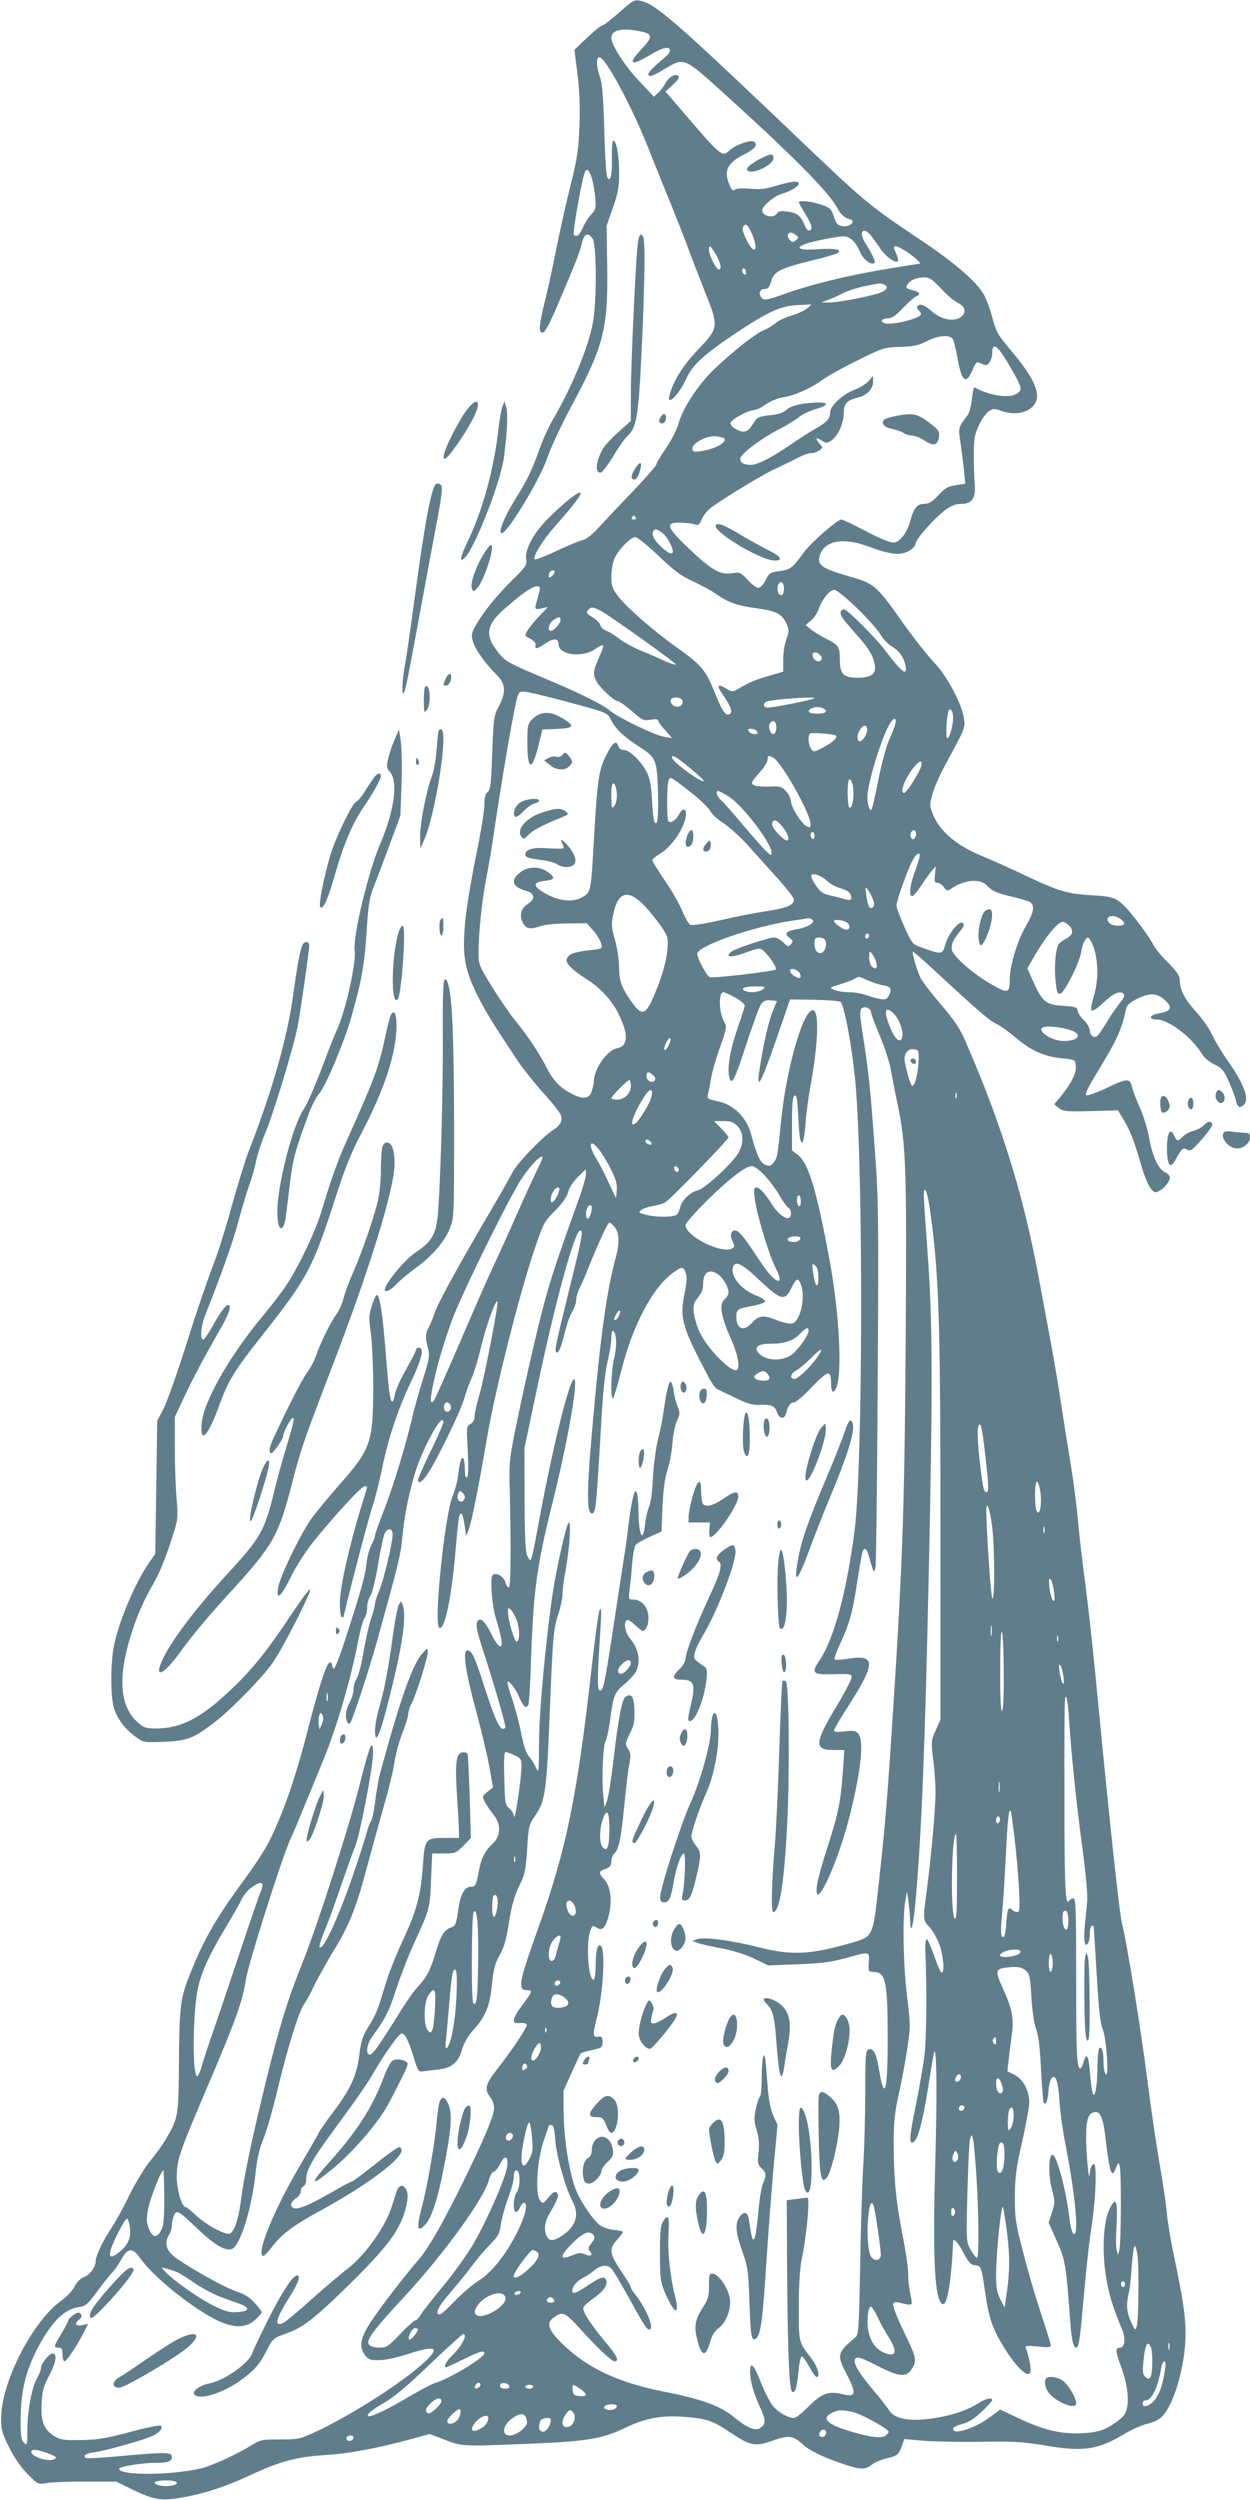 <?xml version="1.0" standalone="no"?>
<!DOCTYPE svg PUBLIC "-//W3C//DTD SVG 20010904//EN"
 "http://www.w3.org/TR/2001/REC-SVG-20010904/DTD/svg10.dtd">
<svg version="1.0" xmlns="http://www.w3.org/2000/svg"
 width="640pt" height="1280pt" viewBox="0 0 640 1280"
 preserveAspectRatio="xMidYMid meet">
<g transform="translate(0,1280) scale(0.1,-0.1)"
fill="#607d8b" stroke="none">
<path d="M3170 12736 c-41 -36 -79 -66 -86 -66 -6 0 -41 -28 -77 -62 l-66 -63
15 -120 c11 -80 14 -168 11 -265 -5 -126 -10 -166 -45 -305 -22 -88 -54 -232
-72 -320 -17 -88 -42 -203 -55 -255 -31 -127 -36 -163 -27 -178 15 -22 37 16
109 188 83 197 89 213 103 268 12 47 31 54 54 20 21 -29 22 -318 2 -428 -23
-127 -106 -328 -206 -500 -21 -36 -52 -104 -69 -152 -33 -96 -65 -163 -115
-241 -61 -96 -99 -187 -77 -187 30 0 202 286 236 393 15 45 69 161 121 258
165 307 187 393 183 709 l-3 215 32 91 c27 77 32 107 32 180 0 90 -14 164 -30
164 -5 0 -8 -39 -7 -87 2 -90 -8 -130 -24 -100 -5 8 -12 118 -15 244 -5 164
-11 239 -22 268 -18 50 -21 97 -5 102 28 10 176 -265 263 -492 24 -60 70 -175
103 -255 32 -80 74 -185 92 -235 18 -49 56 -147 84 -218 72 -180 72 -185 -35
-297 -81 -86 -128 -162 -147 -237 -14 -57 52 10 87 88 30 69 89 123 250 231
166 111 233 142 321 146 l70 3 -24 -21 c-13 -11 -49 -27 -80 -36 -31 -9 -67
-26 -81 -39 -14 -12 -40 -28 -59 -35 -42 -17 -156 -107 -254 -200 -80 -76
-163 -202 -183 -279 -7 -27 -35 -83 -63 -124 -28 -41 -51 -79 -51 -86 0 -6
-53 -66 -117 -134 -65 -67 -143 -150 -174 -184 -35 -39 -67 -64 -85 -68 -16
-3 -76 -28 -133 -55 -57 -27 -108 -47 -113 -44 -14 9 40 98 104 170 95 107
141 168 129 172 -13 4 -85 -53 -165 -133 -73 -72 -121 -161 -112 -209 5 -28
-1 -37 -70 -105 -81 -80 -145 -159 -187 -231 -23 -40 -25 -51 -16 -83 11 -41
62 -113 120 -170 48 -47 52 -90 13 -163 -25 -46 -27 -60 -34 -238 -5 -160 -9
-191 -23 -201 -12 -9 -17 -27 -17 -66 0 -30 -20 -152 -45 -271 -24 -120 -49
-271 -54 -335 -14 -160 -3 -231 55 -352 41 -86 72 -138 217 -356 26 -38 83
-110 128 -160 45 -49 85 -100 90 -113 11 -29 -1 -53 -38 -77 -57 -37 -186
-171 -210 -219 -14 -28 -60 -109 -102 -180 -158 -268 -271 -473 -292 -529 -11
-32 -27 -71 -35 -85 -17 -33 -17 -49 -3 -104 10 -39 7 -55 -25 -158 -20 -63
-46 -155 -57 -205 -37 -154 -98 -352 -144 -470 -25 -62 -45 -119 -45 -127 0
-7 -8 -29 -18 -48 -11 -19 -22 -60 -25 -91 -6 -63 -24 -128 -104 -376 -30 -95
-59 -170 -64 -167 -5 3 -9 12 -9 20 0 9 -5 14 -12 12 -17 -6 -50 -106 -109
-333 -58 -227 -108 -378 -174 -527 -35 -79 -76 -146 -177 -283 -133 -183 -194
-293 -266 -480 -39 -104 -44 -151 -46 -439 -2 -262 -4 -271 -66 -377 -17 -30
-54 -81 -82 -114 -27 -33 -74 -111 -106 -175 -30 -63 -73 -140 -93 -170 -40
-58 -79 -141 -79 -166 0 -30 -30 -72 -59 -82 -19 -7 -37 -25 -49 -49 -11 -21
-40 -52 -65 -70 -147 -103 -308 -413 -311 -599 -1 -64 3 -78 41 -155 27 -54
61 -103 95 -137 53 -53 53 -53 98 -45 25 4 115 8 200 7 l155 0 86 -42 c110
-53 146 -58 259 -38 113 21 217 55 339 112 154 72 239 95 386 104 128 8 268
35 448 84 l87 24 78 -30 c89 -34 85 -34 432 -20 295 12 373 25 490 81 103 50
185 65 300 57 118 -9 146 -18 240 -81 103 -68 125 -73 216 -41 82 29 105 26
154 -19 35 -33 113 -70 223 -106 75 -24 98 -24 131 2 15 12 50 27 78 33 52 11
60 19 78 69 l10 29 103 -9 c56 -4 188 -7 293 -5 161 3 210 0 319 -18 202 -35
275 -24 415 60 36 21 85 43 109 49 25 5 56 18 70 29 66 48 131 265 131 434 0
91 -13 177 -59 397 -17 79 -33 178 -37 220 -3 42 -19 150 -35 241 -16 91 -45
287 -64 436 -35 276 -105 704 -130 804 -14 52 -70 580 -135 1260 -16 168 -41
387 -54 488 -14 100 -30 239 -36 310 -6 70 -22 195 -35 277 -14 83 -37 227
-51 320 -14 94 -36 226 -49 295 -13 69 -44 236 -69 371 -76 407 -185 762 -360
1168 -41 98 -60 126 -156 239 -39 46 -78 98 -87 115 -16 33 -45 129 -39 134 2
2 48 -38 103 -89 239 -221 286 -261 322 -279 21 -10 65 -41 97 -68 80 -69 148
-100 236 -109 73 -7 73 -7 76 -39 4 -36 -21 -86 -74 -153 l-36 -44 23 -19 c21
-17 38 -19 163 -16 l140 4 33 -55 c32 -54 51 -105 92 -246 12 -39 30 -83 42
-98 17 -22 24 -24 42 -15 28 14 56 49 57 70 0 9 -11 21 -25 27 -34 16 -65 82
-81 175 -8 44 -29 114 -48 156 -19 42 -37 91 -41 109 -9 42 -25 42 -130 -9
-47 -22 -93 -39 -101 -37 -12 2 1 30 51 113 105 172 128 224 150 327 4 21 18
34 55 53 63 32 100 32 139 -1 48 -40 40 -62 -28 -73 -47 -8 -53 -31 -8 -31 61
0 182 -93 233 -179 10 -17 38 -40 62 -51 38 -18 48 -30 73 -86 16 -36 32 -79
36 -95 7 -36 19 -45 38 -29 35 29 8 105 -79 229 -30 42 -65 101 -79 131 -13
30 -51 85 -85 122 -59 65 -82 112 -82 167 0 15 -20 43 -59 82 -33 32 -67 74
-76 91 -16 35 -81 123 -131 181 -53 59 -72 67 -180 73 -129 7 -175 21 -341
100 -76 36 -172 79 -213 96 -139 55 -231 132 -265 223 -16 40 -16 47 0 102 9
32 37 96 63 143 106 197 104 192 98 240 -10 73 -87 219 -150 284 -30 31 -103
123 -161 204 -141 199 -145 203 -284 243 -127 36 -156 56 -146 97 20 83 116
104 251 54 111 -41 160 -47 204 -25 22 11 36 27 38 41 4 26 99 132 156 174 26
19 51 28 76 28 56 0 76 28 71 99 -3 31 -5 99 -5 151 0 82 3 103 26 152 14 31
37 63 50 72 23 15 29 15 69 1 88 -32 179 8 179 78 0 48 -40 120 -121 217 -85
102 -86 103 -111 194 -10 39 -30 90 -43 112 -37 62 -144 155 -300 261 -305
205 -281 184 -747 629 -528 503 -639 599 -710 610 -32 6 -40 1 -108 -60z m110
-97 c63 -13 64 -27 5 -90 -75 -80 -58 -91 48 -28 64 38 97 44 97 19 0 -6 -10
-20 -22 -30 -67 -58 -88 -79 -88 -89 0 -19 20 -12 83 26 98 59 100 58 278
-102 377 -341 566 -531 609 -615 13 -25 30 -42 51 -49 27 -9 30 -13 19 -26 -8
-10 -25 -15 -44 -13 -26 3 -33 9 -46 48 -14 41 -20 47 -65 62 -49 17 -115 24
-115 12 0 -3 16 -32 36 -64 33 -54 37 -80 14 -80 -6 0 -16 15 -23 33 -18 43
-38 58 -87 64 -32 5 -44 2 -54 -12 -16 -22 -63 -14 -73 12 -9 22 58 80 106 93
40 11 81 36 81 51 0 15 -43 10 -116 -12 -54 -17 -83 -20 -133 -15 -41 3 -69 2
-78 -5 -10 -9 -16 -4 -28 24 -31 76 -12 113 84 161 48 25 63 47 41 61 -17 10
-88 -14 -121 -42 -46 -39 -33 -50 -298 259 l-34 39 38 35 c27 24 35 38 28 45
-15 15 -49 -5 -67 -39 -8 -15 -24 -36 -36 -47 l-22 -20 -79 84 c-71 75 -139
182 -139 217 0 41 56 53 150 33z m-250 -751 c7 -24 15 -69 18 -101 4 -52 2
-60 -21 -85 -14 -15 -33 -44 -41 -64 -18 -41 -33 -55 -48 -40 -8 8 44 301 58
324 11 17 21 6 34 -34z m814 -272 c25 -52 32 -100 15 -94 -19 6 -63 94 -56
113 10 24 23 18 41 -19z m616 -23 c12 -16 34 -46 49 -68 28 -41 75 -74 88 -62
4 4 -1 23 -10 42 -21 44 -8 46 54 7 38 -25 79 -62 68 -62 -2 0 -84 -13 -181
-29 -200 -34 -379 -78 -517 -128 -72 -26 -97 -31 -107 -22 -23 19 -17 49 9 49
19 0 26 8 36 41 15 50 46 65 206 105 61 14 118 31 129 36 35 19 -5 28 -95 22
-90 -7 -122 4 -71 25 36 14 166 41 201 41 33 0 64 -30 86 -83 15 -36 58 -68
72 -53 7 6 -11 46 -48 104 -35 55 -8 85 31 35z m-386 4 c16 -12 17 -14 1 -27
-14 -11 -18 -11 -32 2 -8 9 -12 21 -9 27 9 14 18 14 40 -2z m-409 -100 c26
-45 32 -77 15 -77 -13 0 -50 74 -50 100 0 29 6 25 35 -23z m155 -93 c0 -8 -4
-12 -10 -9 -5 3 -10 13 -10 21 0 8 5 12 10 9 6 -3 10 -13 10 -21z m998 -81
c29 -32 68 -65 85 -73 41 -19 47 -53 14 -75 -37 -24 -101 -10 -147 32 -37 33
-64 41 -74 24 -3 -5 1 -14 9 -21 8 -7 12 -17 9 -22 -14 -22 -150 -54 -184 -43
-27 9 -15 25 17 25 19 0 41 15 77 54 28 29 59 56 69 60 25 8 13 23 -23 31 -31
7 -35 12 -22 31 13 20 46 33 82 34 29 0 42 -9 88 -57z m-294 21 c32 -12 16
-34 -36 -49 -77 -21 -207 -45 -248 -44 l-35 0 36 14 c19 7 55 23 78 35 24 12
73 28 110 35 84 17 77 16 95 9z m355 -282 c5 -10 15 -50 22 -88 22 -128 44
-147 78 -69 19 44 21 45 47 33 23 -11 28 -10 40 7 8 10 14 31 14 46 0 64 29
41 96 -76 59 -104 60 -111 29 -131 -39 -25 -139 -10 -216 33 -3 2 -9 -24 -13
-59 -3 -34 -13 -71 -21 -82 -51 -70 -49 -62 -37 -144 6 -42 14 -107 18 -143
l6 -66 -48 -7 c-41 -6 -56 -15 -90 -52 -32 -34 -49 -44 -73 -44 -35 0 -53 -22
-70 -86 -16 -60 -52 -108 -83 -112 -17 -2 -67 18 -142 57 -64 34 -122 61 -128
61 -21 0 -159 -121 -194 -170 -57 -79 -67 -86 -122 -94 -48 -6 -54 -10 -72
-46 -12 -23 -28 -40 -37 -40 -10 0 -34 18 -55 41 -36 39 -39 40 -82 34 -60 -9
-103 16 -225 132 -110 106 -117 129 -36 127 28 -1 60 -4 72 -9 19 -6 24 -2 37
29 8 19 32 47 53 62 101 69 265 168 323 194 36 17 86 41 113 55 26 14 57 25
70 25 13 0 32 6 42 14 19 14 19 15 2 33 -25 29 -21 38 9 18 23 -15 27 -15 50
-1 34 23 64 88 64 140 0 49 16 67 71 80 45 10 79 44 79 79 l0 32 -23 -26 c-12
-14 -44 -34 -70 -44 -61 -22 -127 -83 -127 -117 0 -32 -15 -49 -75 -83 -27
-15 -84 -52 -125 -80 -92 -64 -171 -105 -204 -105 -37 0 -56 10 -56 31 0 24
108 105 204 154 38 20 82 46 97 60 16 13 54 31 84 40 66 19 72 35 13 34 -75
-1 -138 -15 -161 -37 -16 -15 -42 -24 -86 -28 -59 -7 -64 -9 -87 -46 -16 -26
-31 -38 -47 -38 -27 0 -67 26 -67 44 0 16 90 66 119 66 12 0 39 13 61 29 23
16 60 32 87 36 59 9 142 45 202 89 26 19 108 65 182 101 131 65 139 67 220 69
68 2 94 8 134 29 60 31 120 35 134 9z m-1172 -506 c21 -21 -56 -60 -132 -68
-24 -2 -30 1 -30 16 0 29 80 69 124 62 18 -3 36 -7 38 -10z m-452 -406 c3 -5
-1 -10 -10 -10 -9 0 -13 5 -10 10 3 6 8 10 10 10 2 0 7 -4 10 -10z m133 -76
c30 -21 67 -93 54 -106 -6 -6 -24 3 -51 27 -41 37 -57 67 -46 85 8 14 17 13
43 -6z m-16 -120 c79 -76 115 -103 175 -130 41 -19 95 -48 119 -65 65 -45 108
-60 212 -74 101 -14 129 -30 152 -86 10 -24 10 -37 -4 -72 -9 -23 -16 -71 -16
-105 l0 -61 -72 -21 c-70 -20 -101 -33 -160 -68 -26 -15 -30 -15 -57 1 -47 28
-54 20 -22 -27 44 -63 55 -95 35 -103 -21 -8 -37 17 -79 122 -42 104 -67 133
-190 220 -119 85 -256 204 -300 262 -30 39 -35 53 -35 100 0 29 7 70 15 91 20
46 83 112 108 112 10 0 63 -43 119 -96z m-532 -83 c0 -5 -7 -14 -15 -21 -12
-10 -15 -10 -15 2 0 8 3 18 7 21 9 10 23 9 23 -2z m1172 -68 c6 -27 -2 -55
-15 -50 -7 2 -14 11 -15 21 -8 37 21 65 30 29z m-1249 -9 c3 -3 -1 -27 -9 -52
-19 -64 -19 -65 19 -57 l32 7 -41 -43 c-43 -46 -74 -88 -74 -101 0 -4 12 -13
28 -20 16 -9 26 -20 24 -31 -4 -23 7 -21 51 9 42 28 67 26 67 -5 0 -54 119
-70 185 -26 20 15 40 24 43 21 3 -3 -7 -32 -22 -65 -30 -67 -31 -82 -12 -120
18 -33 91 -101 109 -101 8 0 40 -23 72 -51 54 -47 60 -50 96 -44 25 4 39 3 39
-4 0 -6 16 -29 36 -50 l35 -40 -38 6 c-46 6 -239 99 -282 136 -31 27 -157 90
-296 148 -231 98 -236 101 -276 151 -69 88 -59 141 40 226 107 93 157 123 174
106z m1623 -106 c53 -51 107 -112 121 -135 13 -23 39 -51 58 -62 39 -23 62
-55 71 -99 12 -58 -19 -35 -104 78 -47 63 -194 210 -210 210 -20 0 -24 -21 -9
-43 8 -12 44 -55 81 -96 60 -67 86 -115 86 -163 0 -33 -29 -48 -90 -48 -71 0
-90 19 -90 91 0 67 -6 77 -69 108 -31 16 -67 38 -81 50 l-25 21 27 23 c15 12
33 38 39 57 17 50 57 100 80 100 12 0 60 -39 115 -92z m-1313 -14 c44 -22 387
-267 387 -276 0 -4 -26 4 -57 18 -32 15 -89 40 -127 55 -37 16 -85 42 -106 59
-20 16 -49 34 -65 40 -15 6 -29 19 -32 30 -3 11 -21 29 -40 40 -29 17 -33 23
-23 35 16 19 24 19 63 -1z m-203 -49 c0 -17 -35 -55 -50 -55 -19 0 -10 39 12
54 28 20 38 20 38 1z m1330 -180 c10 -12 10 -19 2 -27 -13 -13 -42 6 -42 28 0
19 24 18 40 -1z m-1305 -236 c222 -60 213 -56 235 -98 22 -44 67 -86 144 -135
85 -55 90 -66 95 -234 2 -91 -1 -148 -7 -154 -13 -13 -19 22 -25 138 -3 54
-12 94 -25 120 -29 56 -88 114 -117 114 -15 0 -26 7 -30 21 -10 32 -28 18 -63
-51 -37 -75 -44 -126 -62 -444 -14 -246 -15 -253 -54 -277 -49 -30 -116 -25
-187 13 -72 39 -75 61 -9 68 50 6 54 16 18 43 -41 31 -97 33 -138 5 -59 -40
-50 -79 21 -98 47 -13 52 -41 13 -67 -33 -21 -44 -50 -32 -86 15 -41 37 -48
89 -31 27 10 82 16 143 16 l100 1 32 -36 c31 -33 53 -82 42 -92 -3 -3 -34 -8
-69 -11 -35 -4 -74 -13 -86 -20 -46 -29 -23 -61 92 -135 60 -39 120 -105 151
-168 53 -108 51 -166 -6 -178 -53 -10 -120 -107 -120 -174 0 -9 -5 -30 -11
-48 -13 -38 -45 -41 -104 -10 -59 31 -93 67 -127 134 -37 73 -94 159 -164 245
-29 36 -82 114 -118 173 -63 102 -66 110 -66 170 0 97 18 272 40 382 11 55 27
147 35 205 45 307 110 686 126 728 9 22 13 24 52 18 23 -4 110 -25 192 -47z
m600 -4 c0 -25 -37 -32 -54 -11 -18 21 -4 38 27 34 19 -2 27 -9 27 -23z m674
20 c-10 -9 -232 -53 -245 -48 -17 6 -18 19 -1 30 17 11 256 29 246 18z m51
-55 c21 -13 5 -24 -35 -24 -19 0 -38 3 -42 8 -10 9 16 26 42 26 11 0 27 -4 35
-10z m660 -43 c0 -42 -18 -107 -30 -107 -9 0 -4 106 6 138 7 24 24 2 24 -31z
m-296 -34 c-4 -16 -18 -52 -32 -82 -13 -30 -38 -119 -54 -199 -15 -79 -31
-149 -35 -155 -9 -14 -21 19 -22 59 -2 67 75 317 117 382 20 30 34 28 26 -5z
m-609 -18 c0 -16 -6 -30 -13 -33 -17 -5 -33 39 -19 56 16 20 32 8 32 -23z
m465 -13 c0 -24 -29 -64 -41 -57 -14 9 -11 38 7 63 17 24 34 21 34 -6z m-562
-10 c3 -9 -3 -13 -19 -10 -12 1 -24 9 -27 16 -3 9 3 13 19 10 12 -1 24 -9 27
-16z m401 -18 c11 -10 -13 -33 -59 -58 -51 -28 -54 -28 -67 -11 -14 20 -18 67
-6 79 7 7 123 -2 132 -10z m-741 -171 c39 -32 68 -60 66 -62 -11 -12 -164 100
-164 121 0 17 25 2 98 -59z m422 57 c42 -23 190 -286 190 -339 0 -19 -3 -20
-21 -11 -27 15 -79 98 -79 126 0 13 -11 36 -24 51 -22 25 -30 28 -78 26 -64
-3 -98 4 -98 19 0 6 18 30 40 54 22 24 40 53 40 64 0 23 4 24 30 10z m744 -72
c-27 -52 -66 -108 -75 -108 -27 0 12 92 60 143 32 35 41 15 15 -35z m-1148
-120 c39 -32 76 -69 82 -83 6 -13 35 -39 64 -58 30 -19 88 -72 130 -118 41
-46 109 -122 151 -168 41 -46 78 -92 80 -103 8 -29 -28 -46 -138 -63 -55 -8
-163 -29 -239 -47 -90 -20 -144 -28 -153 -22 -8 5 -27 39 -42 75 -16 37 -56
106 -90 155 -33 49 -61 94 -61 99 0 6 18 21 41 35 61 38 124 131 131 196 4 36
-18 39 -35 5 -14 -29 -43 -48 -54 -37 -10 10 -9 185 0 210 7 17 8 17 34 0 15
-9 59 -44 99 -76z m808 60 c13 -49 2 -133 -15 -122 -12 7 -12 144 0 144 5 0
11 -10 15 -22z m-1206 -49 c2 -28 -3 -51 -12 -64 -14 -18 -15 -15 -16 48 0 51
3 68 13 65 6 -3 13 -24 15 -49z m574 -18 c70 -44 218 -238 218 -285 0 -18 -2
-18 -26 5 -15 13 -68 74 -119 134 -51 61 -102 119 -114 129 -21 19 -29 46 -13
46 4 0 29 -13 54 -29z m265 -143 c52 -58 53 -111 1 -61 -36 34 -51 60 -43 73
9 15 20 12 42 -12z m693 -47 c0 -23 -16 -36 -25 -21 -9 14 1 40 15 40 5 0 10
-9 10 -19z m-520 -12 c0 -11 -4 -17 -10 -14 -5 3 -10 13 -10 21 0 8 5 14 10
14 6 0 10 -9 10 -21z m537 -111 c-3 -13 -14 -49 -26 -80 -24 -65 -28 -122 -8
-116 6 3 26 27 44 54 17 27 41 60 53 74 l21 25 -4 -42 c-4 -36 -2 -43 13 -43
10 0 24 -10 33 -22 13 -20 18 -21 34 -10 71 49 151 56 187 17 26 -28 52 -39
143 -60 37 -9 73 -20 80 -26 22 -19 15 -53 -27 -125 -42 -73 -80 -200 -80
-268 0 -72 -9 -75 -95 -25 -89 50 -192 140 -201 174 -6 26 6 55 43 99 18 21
21 32 13 40 -17 16 -75 -54 -90 -110 -15 -52 -17 -52 -117 -17 -52 18 -52 19
-93 108 -22 50 -40 98 -40 108 0 24 53 174 80 227 22 43 46 55 37 18z m-467
-123 c14 -13 44 -28 67 -34 27 -8 44 -19 48 -32 9 -28 2 -32 -37 -21 -18 6
-51 14 -73 19 -30 6 -46 17 -68 50 -16 22 -26 46 -23 52 9 14 54 -3 86 -34z
m230 -91 c7 -19 8 -30 0 -38 -16 -16 -27 3 -34 59 -7 47 -6 49 8 28 9 -11 20
-33 26 -49z m-1166 -36 c27 -29 64 -76 84 -105 33 -50 34 -56 29 -115 -6 -68
-33 -157 -77 -255 -35 -78 -56 -82 -101 -20 -55 76 -69 111 -69 181 0 36 -9
100 -21 142 -19 70 -20 83 -8 137 24 115 78 126 163 35z m2434 -64 c12 -8 20
-20 17 -25 -9 -13 -59 -11 -73 3 -34 34 13 53 56 22z m-1579 -3 c19 -12 -25
-40 -75 -48 -58 -9 -71 -23 -43 -44 20 -15 21 -19 9 -33 -12 -15 -15 -15 -40
9 -14 14 -35 25 -46 25 -31 0 -207 -59 -223 -75 -29 -28 2 -29 75 -3 69 25 75
25 93 10 32 -29 72 -90 63 -96 -17 -10 -322 -46 -338 -39 -16 6 -64 96 -64
120 0 39 280 137 479 168 47 7 88 13 91 14 3 0 11 -3 19 -8z m172 -11 c24 -13
25 -40 1 -40 -16 0 -62 34 -62 45 0 9 41 5 61 -5z m1141 -17 c26 -23 22 -50
-10 -67 -16 -8 -34 -21 -40 -28 -17 -21 -26 -117 -17 -193 5 -54 10 -66 23
-63 22 4 99 158 108 214 3 24 12 51 20 61 12 16 15 16 24 3 41 -61 51 -194 20
-291 -11 -37 -16 -67 -11 -72 6 -6 30 10 58 37 51 49 87 66 105 48 8 -8 3 -21
-18 -47 -16 -20 -43 -59 -61 -88 -51 -83 -58 -91 -76 -84 -9 3 -17 17 -17 30
0 13 -13 36 -29 52 -17 15 -31 37 -33 49 -3 19 -11 22 -74 26 -89 6 -105 19
-151 118 l-33 74 47 81 c51 86 111 157 133 157 7 0 22 -7 32 -17z m-1022 -52
c0 -6 -4 -13 -10 -16 -5 -3 -10 1 -10 9 0 9 5 16 10 16 6 0 10 -4 10 -9z
m-224 -26 c10 -26 -5 -65 -25 -65 -21 0 -31 19 -31 56 0 19 5 24 25 24 14 0
28 -7 31 -15z m261 -113 c7 -29 -2 -38 -22 -22 -8 7 -15 28 -15 49 1 34 1 35
16 16 8 -11 17 -30 21 -43z m-393 -54 c5 -9 7 -20 4 -23 -9 -9 -45 12 -52 30
-8 23 33 16 48 -7z m348 -37 c24 -11 60 -23 81 -26 39 -6 46 -20 26 -56 -11
-22 -32 -21 -117 7 -23 8 -62 14 -87 14 -24 0 -56 5 -72 11 -28 12 -28 12 27
29 31 9 65 22 75 28 25 14 18 15 67 -7z m-536 -46 c-20 -15 -63 -20 -90 -9
-31 12 -4 24 52 24 52 -1 55 -2 38 -15z m-141 -43 c28 -16 49 -34 48 -42 -1
-8 -18 -60 -37 -116 -37 -105 -54 -202 -42 -250 12 -46 29 -12 90 178 32 98
65 187 74 199 13 15 26 20 49 17 l31 -3 -23 -56 c-13 -31 -36 -120 -50 -199
-42 -231 -25 -214 75 74 l65 189 125 -2 c69 -1 129 -6 134 -11 20 -20 60 -240
76 -415 41 -464 38 -1971 -5 -2295 -40 -310 -106 -552 -177 -658 -47 -69 -39
-77 70 -74 85 2 92 1 92 -16 0 -11 -32 -73 -71 -138 -120 -199 -123 -234 -21
-234 l55 0 -7 -102 c-11 -160 -23 -221 -77 -388 -28 -85 -53 -176 -56 -202
-19 -156 103 101 166 349 60 238 77 396 44 428 -13 14 -27 16 -70 10 -37 -4
-53 -3 -53 5 0 6 32 61 71 121 144 225 144 270 1 246 -34 -5 -65 -7 -69 -3 -3
3 10 41 30 83 47 101 63 160 87 320 11 72 23 139 26 147 10 27 23 18 34 -26 6
-24 15 -52 19 -63 7 -17 9 -15 14 15 3 19 8 447 11 950 5 844 4 936 -15 1185
-23 314 -32 404 -60 578 -16 99 -18 131 -9 142 14 17 50 3 50 -19 0 -7 20 -61
45 -120 24 -58 49 -134 55 -168 6 -35 22 -117 36 -183 43 -208 47 -319 41
-1215 -6 -899 -17 -1175 -77 -2080 -23 -337 -32 -433 -64 -723 -27 -244 -27
-243 -139 -275 -210 -60 -301 -65 -472 -22 -141 36 -283 54 -317 41 l-23 -9
25 -9 c14 -6 68 -18 120 -28 58 -10 124 -31 169 -52 l74 -36 151 6 c120 4 170
11 244 31 127 35 124 36 120 -21 -3 -47 -2 -48 26 -49 61 -2 71 -50 71 -344 0
-272 -16 -326 -45 -153 -13 80 -29 109 -54 100 -14 -6 -16 -31 -16 -214 0
-114 -4 -284 -10 -378 -6 -93 -13 -327 -16 -519 -6 -317 -8 -350 -24 -363 -94
-79 -97 -90 -45 -189 52 -100 48 -120 -23 -102 -69 17 -105 4 -171 -62 -32
-33 -66 -60 -76 -60 -31 0 -86 32 -111 66 -14 18 -40 70 -58 115 -40 104 -61
117 -54 31 4 -38 19 -89 43 -143 39 -84 39 -100 3 -123 -21 -13 -68 7 -121 51
-77 65 -165 97 -368 138 -230 45 -389 119 -515 240 -74 71 -89 109 -53 136 49
37 59 33 134 -49 94 -104 166 -172 182 -172 26 0 12 29 -49 101 -78 94 -118
157 -111 175 3 8 25 28 49 45 52 35 77 70 68 93 -9 24 -26 20 -92 -24 -61 -41
-82 -48 -82 -29 0 22 22 49 53 65 18 9 45 27 60 40 34 28 68 31 89 7 9 -10 48
-76 88 -148 88 -160 97 -172 111 -158 14 14 -28 110 -71 165 -17 20 -30 41
-30 46 0 6 -16 34 -36 63 -75 111 -79 132 -34 182 17 19 30 37 30 40 0 2 -21
7 -46 10 -26 2 -58 14 -73 24 -36 28 -104 129 -125 188 -33 90 -58 254 -60
380 l-1 120 42 93 c23 52 44 96 47 99 2 3 28 10 58 17 50 11 53 13 53 41 0 25
-4 30 -22 27 -28 -4 -29 11 -9 88 34 131 47 352 23 377 -16 15 -27 -23 -27
-94 0 -39 -4 -74 -9 -78 -27 -16 -42 180 -20 244 12 35 12 35 39 19 26 -17 45
9 60 79 15 68 4 138 -26 170 -31 34 -30 42 6 54 24 9 30 17 30 39 0 15 7 33
15 40 23 19 35 76 51 243 8 84 19 178 25 209 10 50 9 61 -5 83 -16 25 -16 28
9 79 22 45 25 64 23 122 -3 70 -14 86 -46 66 -17 -11 -37 -116 -61 -322 -11
-96 -26 -191 -33 -210 l-13 -35 -7 70 c-8 81 0 255 13 271 5 6 14 49 21 95 18
139 24 154 74 195 25 21 52 50 60 65 26 52 15 116 -31 171 -25 30 -34 82 -15
93 5 3 24 -8 41 -25 18 -16 35 -30 38 -30 18 0 31 28 31 67 0 52 -33 93 -76
93 -26 0 -26 1 -21 48 4 26 10 85 13 132 4 47 12 91 18 99 6 8 38 27 72 42
l61 28 5 128 c4 90 12 146 26 188 11 33 22 95 25 137 3 42 13 93 23 113 15 32
16 42 5 69 -7 17 -15 45 -18 61 -17 117 -31 91 -59 -105 -3 -25 -15 -79 -25
-120 -11 -42 -22 -127 -26 -195 -3 -72 -11 -132 -20 -150 -7 -16 -17 -56 -20
-87 -11 -103 -32 -63 -34 62 0 41 -4 84 -8 95 -7 17 -10 15 -19 -18 -6 -21
-16 -82 -23 -135 -6 -53 -17 -135 -25 -182 -7 -47 -32 -209 -55 -360 -44 -290
-52 -326 -70 -314 -12 7 -10 79 7 344 4 60 2 80 -5 69 -6 -9 -24 -139 -41
-290 -74 -663 -129 -931 -270 -1329 -106 -296 -112 -330 -59 -330 27 0 24 -8
-26 -75 -55 -73 -58 -98 -13 -93 17 2 33 -2 35 -8 4 -12 -69 -122 -152 -229
-60 -76 -66 -103 -35 -142 11 -14 20 -39 20 -55 0 -38 -47 -151 -158 -378
-108 -219 -178 -341 -230 -401 -67 -77 -194 -241 -244 -318 -54 -82 -61 -128
-28 -171 16 -21 27 -25 72 -24 30 0 95 14 152 33 133 43 158 33 89 -34 -105
-102 -373 -275 -569 -367 -78 -36 -87 -38 -181 -38 -94 0 -102 -2 -149 -32
-67 -42 -199 -103 -254 -116 -154 -36 -420 -38 -420 -2 0 11 115 30 183 30 68
0 87 7 87 31 0 24 -32 25 -261 4 -93 -9 -174 -13 -179 -10 -19 12 0 24 48 30
54 8 230 57 283 79 42 17 66 43 53 56 -5 5 -73 -9 -159 -32 -123 -33 -168 -40
-250 -41 -84 -2 -105 1 -134 18 -55 33 -73 76 -68 168 3 66 9 89 41 148 34 67
40 109 15 109 -17 0 -59 -52 -59 -73 0 -11 -9 -34 -19 -51 -27 -43 -51 -170
-51 -268 0 -78 -1 -81 -17 -65 -15 15 -18 36 -17 130 1 130 24 229 80 341 71
141 141 213 215 223 37 5 46 13 97 81 30 41 64 84 76 96 12 11 32 41 46 66 34
62 59 64 98 8 50 -71 164 -172 290 -257 146 -98 233 -116 297 -60 19 17 35 35
35 40 0 5 -16 27 -36 48 -25 29 -53 46 -97 60 -61 21 -243 123 -312 175 -43
33 -54 70 -32 109 10 16 17 39 17 52 0 13 4 35 10 50 13 33 23 28 120 -65 83
-80 140 -115 175 -106 43 11 105 208 124 394 7 69 20 123 41 175 17 42 51 161
75 264 51 211 107 390 134 425 10 13 31 52 48 88 17 36 60 113 95 172 87 141
120 223 179 446 28 103 68 248 89 322 22 74 44 168 50 209 6 40 24 107 40 148
17 41 30 84 30 96 0 12 7 36 16 52 24 45 84 236 84 265 -1 25 -1 24 -31 -10
-49 -57 -112 -238 -209 -595 -11 -38 -24 -110 -29 -159 -6 -48 -16 -94 -22
-102 -6 -8 -15 -31 -20 -52 -5 -20 -35 -116 -68 -212 -74 -218 -156 -398 -174
-380 -5 5 4 33 41 125 21 54 24 62 82 230 21 61 47 133 59 162 25 64 91 406
91 476 0 85 -17 44 -70 -166 -53 -211 -212 -707 -290 -903 -79 -197 -117 -320
-190 -617 -73 -300 -111 -481 -128 -614 -12 -89 -33 -150 -56 -159 -22 -9
-121 45 -172 93 -25 24 -49 43 -54 43 -19 0 -45 88 -45 155 1 89 9 114 165
480 139 326 173 422 189 530 12 79 182 617 229 721 31 69 42 97 172 414 67
165 140 416 175 605 10 49 23 99 31 110 8 10 14 35 14 55 0 20 7 46 16 59 10
13 27 85 40 162 12 76 28 147 34 159 16 30 40 25 40 -7 0 -44 -47 -238 -69
-289 -12 -26 -21 -55 -21 -65 0 -11 -9 -45 -20 -76 -11 -32 -28 -109 -39 -171
-10 -62 -26 -123 -35 -137 -9 -13 -16 -38 -16 -55 0 -16 -9 -47 -20 -67 -21
-40 -25 -79 -10 -103 7 -11 11 -8 21 15 29 73 93 272 129 400 110 397 122 445
130 535 10 103 29 205 61 315 38 134 149 336 149 272 0 -7 -29 -73 -65 -147
-36 -74 -65 -140 -65 -148 0 -23 24 -8 51 34 44 65 166 315 184 378 9 32 27
82 40 111 13 28 35 103 50 166 25 103 72 235 82 226 7 -8 -67 -393 -92 -476
-14 -47 -25 -97 -25 -112 0 -19 -7 -32 -21 -40 -21 -11 -21 -15 -14 -139 4
-88 3 -130 -4 -134 -7 -5 -11 9 -11 43 0 27 -4 52 -9 55 -10 6 -16 -15 -27
-98 -4 -28 -15 -68 -25 -91 -41 -93 -100 -661 -70 -679 26 -17 61 143 81 369
16 186 20 215 30 215 8 0 14 -21 23 -90 l3 -25 12 29 c16 37 52 219 96 477 40
234 160 714 238 948 50 149 53 155 109 211 38 38 61 71 68 97 6 23 27 55 51
78 l40 39 0 -26 c0 -15 -18 -78 -41 -140 -124 -345 -156 -443 -205 -648 -30
-124 -76 -326 -101 -450 -46 -222 -47 -227 -43 -385 7 -317 5 -490 -5 -493 -5
-1 -13 11 -18 28 -7 29 -49 52 -65 35 -14 -14 -3 -161 18 -224 11 -36 23 -82
27 -104 9 -56 -15 -46 -48 21 -30 61 -53 87 -68 78 -18 -11 -13 -48 18 -143
65 -199 124 -404 118 -409 -24 -24 -47 24 -112 226 -44 137 -60 170 -82 170
-26 0 -10 -109 46 -316 27 -99 57 -227 67 -283 l18 -102 -28 -23 c-28 -22 -28
-23 -13 -53 9 -17 28 -45 43 -63 40 -47 39 -111 -3 -149 -40 -37 -59 -74 -72
-144 -13 -69 -17 -77 -40 -77 -31 0 -52 -36 -63 -107 -14 -92 -14 -92 -42
-103 -34 -13 -50 -41 -80 -142 -26 -83 -41 -111 -96 -171 -14 -15 -50 -67 -80
-115 -108 -174 -142 -222 -156 -222 -23 0 -17 54 11 91 67 92 87 130 123 243
22 67 64 176 94 241 78 170 80 176 85 323 l6 132 59 0 c57 0 63 2 100 39 l39
40 -6 208 c-4 114 -8 214 -11 221 -2 7 -14 12 -26 10 -33 -5 -39 -50 -28 -228
6 -85 10 -167 10 -182 l0 -28 -73 0 c-99 0 -103 -5 -112 -145 -10 -147 -34
-235 -105 -385 -32 -69 -72 -170 -88 -225 -39 -130 -46 -148 -87 -214 -28 -45
-37 -73 -45 -141 -13 -106 -45 -176 -135 -295 -37 -49 -70 -97 -73 -105 -3 -8
-38 -69 -77 -135 -146 -242 -251 -495 -206 -495 5 0 26 22 46 49 48 62 105
105 232 175 289 157 482 311 417 333 -5 2 -60 -37 -122 -87 -62 -49 -117 -90
-122 -90 -5 0 -51 -25 -103 -55 -111 -64 -171 -89 -192 -81 -23 8 -18 32 10
50 14 9 25 25 25 37 0 11 6 22 14 25 8 3 14 19 14 40 0 40 30 96 120 219 159
217 191 264 232 335 48 82 113 174 131 186 18 11 37 -22 65 -113 24 -79 26
-82 52 -78 15 2 49 6 75 9 70 8 104 36 122 101 11 36 31 71 61 104 61 68 83
122 93 234 8 76 15 104 40 148 22 40 34 80 45 155 16 103 29 148 66 223 17 34
23 71 29 165 7 117 9 123 43 173 50 72 57 123 73 531 16 392 18 422 46 505 10
31 19 75 19 96 0 22 7 74 15 116 21 111 31 263 16 249 -12 -11 -62 -233 -81
-361 -35 -230 -70 -610 -70 -763 -1 -156 -2 -163 -16 -130 -8 19 -24 45 -36
57 -13 14 -27 55 -40 120 -10 54 -32 135 -48 181 -16 45 -25 82 -21 82 14 0
40 -35 61 -83 21 -47 33 -57 45 -36 4 5 11 123 15 262 12 324 30 456 106 761
75 299 132 614 116 642 -20 35 -120 -373 -195 -793 -12 -67 -25 -125 -29 -129
-4 -4 -13 6 -19 22 -9 20 -13 110 -13 289 l-1 260 68 322 c91 433 190 793 218
793 16 0 10 -36 -55 -296 -74 -302 -78 -322 -67 -328 11 -7 25 29 46 114 9 36
25 79 36 96 10 17 19 43 19 58 0 15 9 44 20 66 11 21 33 74 50 117 45 112 92
213 100 213 4 0 15 -8 24 -19 27 -30 30 -81 8 -162 -47 -173 -80 -414 -122
-901 -28 -323 -26 -425 8 -404 12 7 18 75 38 421 10 189 21 295 34 351 11 45
20 101 20 123 0 23 4 40 9 37 18 -11 21 -75 6 -137 -16 -67 -21 -209 -7 -209
4 0 24 66 44 146 57 227 160 422 261 495 49 36 55 36 68 2 7 -20 6 -48 -6
-105 -26 -127 -13 -171 119 -422 17 -33 38 -63 46 -67 8 -4 50 -24 93 -45 58
-29 89 -38 120 -37 65 3 84 -4 95 -37 14 -38 39 -39 48 -2 8 34 22 52 41 52 8
0 48 34 88 76 42 45 78 75 86 72 9 -3 14 -20 14 -46 0 -48 9 -61 24 -33 36 67
19 393 -35 678 -64 343 -105 477 -157 518 l-32 25 0 134 c0 124 5 159 21 143
4 -3 8 -48 11 -99 2 -51 6 -103 9 -115 10 -48 21 -19 28 70 3 50 15 140 26
198 52 288 43 460 -20 357 -49 -81 -109 -324 -130 -529 -19 -189 -20 -197 -39
-221 -16 -19 -22 -21 -44 -11 -26 12 -42 47 -72 158 -24 85 -87 148 -168 166
-56 12 -58 14 -52 38 4 14 11 51 16 81 5 30 25 102 46 159 32 91 35 106 23
125 -29 45 -33 156 -6 156 6 0 34 -13 61 -28z m813 -84 c36 -39 56 -118 33
-133 -15 -9 -38 22 -60 81 -28 73 -16 97 27 52z m902 -82 c66 -21 44 -56 -35
-56 -67 1 -149 61 -97 72 23 6 90 -2 132 -16z m-2056 -77 c-8 -17 -18 -28 -21
-25 -9 8 18 66 28 60 5 -3 2 -19 -7 -35z m1279 -82 c-2 -61 -19 -127 -32 -127
-7 0 -25 57 -38 121 -8 40 13 71 45 67 26 -3 27 -5 25 -61z m-1358 -73 c11
-11 13 -20 6 -27 -15 -15 -41 0 -41 23 0 24 13 26 35 4z m-115 -54 c0 -38 -32
-70 -70 -70 -16 0 -30 3 -30 7 0 10 82 93 92 93 4 0 8 -13 8 -30z m106 -52
c-6 -32 -56 -117 -81 -138 -37 -31 -15 42 39 128 32 51 51 55 42 10z m1561
-10 c-3 -7 -5 -2 -5 12 0 14 2 19 5 13 2 -7 2 -19 0 -25z m-1122 -143 c36 -35
34 -99 -3 -151 -47 -64 -167 -171 -200 -179 -37 -8 -80 -49 -89 -84 -3 -14
-10 -32 -16 -38 -12 -16 -108 -17 -162 -2 -36 10 -38 12 -21 24 10 8 37 17 59
20 23 4 51 12 63 19 23 12 324 321 324 333 0 4 -17 24 -37 45 l-37 38 47 0
c38 0 53 -5 72 -25z m-439 -93 c-9 -9 -37 8 -31 18 5 8 11 7 21 -1 8 -6 12
-14 10 -17z m-210 -125 c27 -53 34 -78 32 -110 l-4 -42 -33 70 c-18 39 -37 79
-44 90 -6 11 -21 39 -35 62 -13 24 -20 48 -16 55 11 17 58 -42 100 -125z
m-370 5 c-14 -27 -61 -130 -105 -228 -43 -99 -100 -224 -126 -279 -26 -55
-103 -230 -171 -390 -69 -159 -129 -294 -134 -299 -24 -24 -17 33 20 180 23
88 64 213 92 279 76 181 280 590 336 676 45 69 99 126 109 115 2 -2 -7 -27
-21 -54z m719 -10 c0 -18 -20 -15 -23 4 -3 10 1 15 10 12 7 -3 13 -10 13 -16z
m434 -24 c23 -23 58 -69 78 -102 19 -34 41 -65 49 -69 16 -9 19 -43 4 -52 -17
-10 -58 22 -87 68 -37 58 -64 87 -81 87 -12 0 -14 -10 -8 -54 9 -79 71 -286
106 -355 19 -39 26 -62 19 -67 -16 -10 -55 32 -116 126 -64 98 -91 130 -110
130 -21 0 -27 -29 -12 -56 11 -22 11 -27 -1 -35 -50 -33 -240 61 -240 118 0
10 50 67 114 130 113 111 194 173 227 173 9 0 35 -19 58 -42z m-1050 -97 c-6
-17 -17 -35 -25 -42 -11 -9 -14 -7 -14 10 0 27 21 61 37 61 9 0 9 -7 2 -29z
m1900 -68 c48 -332 56 -559 56 -1628 l0 -1000 -24 -54 c-24 -52 -24 -57 -13
-150 7 -53 12 -127 12 -166 0 -82 -23 -341 -45 -504 -20 -151 -20 -153 14
-188 16 -17 38 -56 50 -87 21 -58 29 -146 12 -146 -5 0 -22 39 -38 86 -16 47
-33 85 -38 85 -6 -1 -9 -30 -7 -69 8 -194 6 -447 -6 -537 -8 -55 -27 -165 -43
-244 -31 -153 -35 -191 -19 -191 26 0 53 95 85 300 14 90 27 165 29 167 12 12
14 -227 5 -552 -15 -510 -4 -728 38 -742 23 -8 44 116 53 320 1 22 25 -4 53
-58 26 -48 37 -61 59 -63 32 -4 33 -6 53 -146 19 -129 38 -182 98 -279 57 -91
112 -146 129 -129 11 11 1 73 -20 131 -4 11 7 12 61 7 54 -6 67 -5 67 6 0 8
-23 81 -50 163 -28 83 -69 224 -92 315 -39 150 -42 176 -42 285 1 100 7 147
38 282 20 89 36 179 36 200 -1 60 -33 120 -76 140 l-36 18 6 55 c3 30 11 88
16 128 12 89 3 136 -47 245 -41 92 -38 98 39 105 42 3 58 0 78 -16 22 -18 24
-29 31 -138 4 -72 14 -137 24 -164 12 -31 20 -94 25 -208 5 -90 11 -166 14
-169 11 -12 19 7 24 59 2 29 9 59 15 66 21 26 34 -9 41 -108 3 -55 17 -158 31
-228 51 -264 70 -469 43 -460 -8 3 -16 32 -21 69 -18 157 -68 343 -90 336 -19
-6 -20 -106 -1 -177 16 -62 16 -69 0 -118 l-17 -52 41 -92 c44 -99 48 -120 69
-406 8 -120 22 -163 40 -133 5 7 14 73 20 145 24 264 33 354 52 481 20 136 25
305 10 305 -11 0 -20 -23 -22 -53 -3 -45 -17 92 -18 175 -1 95 8 132 35 142
37 14 53 -22 67 -155 8 -69 19 -134 25 -145 10 -18 12 -16 25 15 14 32 14 32
20 10 9 -32 7 -398 -2 -429 l-7 -25 -7 25 c-4 14 -4 73 0 131 7 126 -5 148
-39 72 -30 -67 -36 -218 -14 -347 15 -89 34 -150 81 -263 19 -45 14 -93 -10
-93 -26 0 -25 -17 6 -101 39 -106 44 -204 14 -245 -12 -15 -44 -40 -73 -57
-43 -24 -68 -30 -137 -35 -108 -6 -196 14 -327 75 l-97 46 -51 -38 c-80 -59
-190 -94 -190 -61 0 8 19 18 46 25 32 8 62 27 100 63 30 28 54 55 54 59 0 16
-30 9 -68 -14 -54 -34 -117 -57 -200 -73 -136 -26 -229 -14 -259 34 -9 15 -47
63 -84 107 -71 85 -99 132 -92 153 7 20 25 15 119 -33 109 -56 146 -58 174
-12 26 41 23 54 -47 199 -31 64 -53 123 -50 131 4 12 13 13 46 4 22 -6 43 -8
47 -4 4 3 1 26 -5 51 -6 25 -11 70 -11 101 0 30 -11 111 -25 180 -36 184 -48
293 -49 465 -1 133 3 172 25 275 15 66 35 172 44 236 17 111 17 121 0 260 -20
155 -25 413 -10 494 l9 50 7 -50 c4 -27 8 -72 9 -100 2 -82 17 -24 29 116 30
345 47 779 66 1649 21 964 20 1312 -5 1645 -11 149 -20 285 -20 303 0 58 17
25 29 -55z m-659 26 c0 -17 -4 -28 -10 -24 -5 3 -10 17 -10 31 0 13 5 24 10
24 6 0 10 -14 10 -31z m-1070 -31 c0 -25 -12 -58 -21 -58 -10 0 -12 31 -3 54
7 19 24 21 24 4z m1068 -160 c-5 -15 -33 -22 -54 -14 -24 9 -6 26 27 26 20 0
29 -4 27 -12z m-209 -213 c109 -103 130 -108 163 -40 25 52 35 55 48 19 26
-66 -2 -189 -44 -200 -12 -3 -46 4 -74 15 -72 29 -97 27 -129 -9 -45 -51 -83
-37 -83 30 0 35 8 41 84 54 32 6 61 16 63 22 2 7 -17 20 -43 30 -80 30 -138
103 -120 149 12 32 48 13 135 -70z m301 11 c-1 -62 -17 -44 -27 31 -6 44 -5
47 10 34 12 -9 17 -29 17 -65z m-512 18 c25 -17 52 -64 52 -91 0 -10 -9 -26
-21 -36 -28 -25 -18 -87 32 -198 35 -78 49 -146 33 -162 -23 -23 -153 107
-192 193 -14 30 -27 75 -30 100 -3 39 0 51 22 77 18 22 26 42 26 70 0 60 32
80 78 47z m-507 -206 c-4 -12 -13 -24 -20 -26 -9 -3 -9 2 0 22 15 32 32 35 20
4z m969 -81 c0 -25 -60 -107 -92 -127 -47 -29 -119 -27 -155 4 -39 34 -19 56
51 56 72 0 118 15 151 50 31 32 45 38 45 17z m49 -129 c-37 -55 -102 -118
-121 -118 -27 0 -21 28 10 44 15 8 47 35 72 60 52 54 71 60 39 14z m-261 -90
c7 -7 12 -18 12 -25 0 -15 -48 -17 -70 -3 -13 9 -12 12 4 25 24 18 38 19 54 3z
m-1621 -164 c8 -21 -13 -42 -28 -27 -13 13 -5 43 11 43 6 0 13 -7 17 -16z
m2737 -251 c19 -165 19 -193 7 -193 -15 0 -19 24 -36 169 -14 129 -12 192 6
174 4 -4 15 -72 23 -150z m284 -202 c6 -61 -5 -112 -19 -90 -14 22 -12 166 2
152 7 -7 14 -34 17 -62z m-2948 -17 c0 -7 -5 -16 -11 -20 -17 -10 -32 12 -24
36 5 17 10 19 21 9 8 -6 14 -17 14 -25z m2699 -144 c14 -106 15 -388 2 -374
-8 7 -31 350 -31 453 0 54 19 2 29 -79z m268 -37 c-3 -10 -5 -4 -5 12 0 17 2
24 5 18 2 -7 2 -21 0 -30z m50 -304 c4 -41 3 -51 -6 -43 -6 6 -14 35 -18 65
-4 41 -3 51 6 43 6 -6 14 -35 18 -65z m-2752 -143 c17 -45 17 -111 0 -111 -11
0 -43 106 -44 149 -1 24 1 26 13 16 8 -6 22 -31 31 -54z m2432 -78 c-2 -13 -4
-3 -4 22 0 25 2 35 4 23 2 -13 2 -33 0 -45z m62 -195 c1 -123 -3 -193 -9 -193
-6 0 -10 77 -9 213 0 127 4 204 9 192 5 -11 9 -107 9 -212z m278 165 c-3 -7
-5 -2 -5 12 0 14 2 19 5 13 2 -7 2 -19 0 -25z m-2187 -113 c0 -17 -35 -55 -49
-55 -22 0 -22 23 0 46 25 27 49 32 49 9z m2215 -70 c8 -62 -9 -40 -20 25 -5
31 -4 42 3 35 6 -5 13 -32 17 -60z m-3768 -122 c-3 -10 -5 -2 -5 17 0 19 2 27
5 18 2 -10 2 -26 0 -35z m3797 -102 c12 -182 35 -407 67 -646 19 -143 29 -251
25 -285 -3 -30 -8 -85 -12 -122 -7 -73 0 -113 16 -88 6 8 10 32 10 53 0 20 5
37 10 37 6 0 10 -1 10 -2 0 -2 7 -112 15 -245 10 -175 18 -252 30 -280 20 -44
34 -258 16 -233 -6 8 -11 36 -11 62 0 53 -8 80 -21 72 -5 -3 -9 -42 -10 -87 0
-99 -11 -168 -23 -149 -4 8 -11 55 -15 105 -6 93 -19 114 -34 57 -4 -16 -11
-30 -16 -30 -18 0 -21 74 -21 466 0 345 -2 404 -14 404 -8 0 -18 -5 -22 -12
-18 -29 -23 56 -24 404 -1 600 0 654 9 639 5 -7 12 -61 15 -120z m-3826 -18
l-12 -28 -4 28 c-2 16 -1 36 3 45 6 16 7 16 16 0 6 -11 5 -26 -3 -45z m987
-160 c32 -15 35 -21 35 -57 0 -58 -34 -286 -38 -256 -2 14 -13 33 -25 42 -20
15 -22 28 -25 152 -3 93 -1 136 7 136 5 0 26 -8 46 -17z m2482 -185 c-2 -13
-4 -3 -4 22 0 25 2 35 4 23 2 -13 2 -33 0 -45z m77 -235 c9 -72 19 -188 23
-257 5 -107 4 -126 -8 -126 -8 0 -20 5 -27 12 -18 18 -25 4 -29 -60 -5 -70
-11 -88 -23 -76 -6 6 -6 46 0 104 5 52 14 191 20 309 9 191 15 240 25 229 2
-2 10 -62 19 -135z m-2074 45 c0 -96 -11 -124 -36 -93 -17 22 -15 97 5 148 19
50 31 30 31 -55z m2000 48 c0 -8 -4 -18 -10 -21 -5 -3 -10 3 -10 14 0 12 5 21
10 21 6 0 10 -6 10 -14z m-220 -298 c0 -178 -3 -220 -12 -210 -23 23 -16 432
7 432 3 0 5 -100 5 -222z m-2263 80 c-3 -7 -5 -2 -5 12 0 14 2 19 5 13 2 -7 2
-19 0 -25z m-1294 -114 c3 -4 -1 -23 -10 -43 -8 -20 -50 -142 -93 -271 -43
-129 -103 -307 -133 -395 -31 -88 -63 -186 -72 -217 -9 -32 -20 -58 -25 -58
-27 0 -23 339 5 457 19 83 61 172 139 302 35 58 73 124 83 146 10 21 33 50 52
62 36 24 44 27 54 17z m1204 -111 c-8 -70 -27 -78 -27 -12 0 31 3 59 6 62 16
15 26 -9 21 -50z m397 -6 c14 -37 -8 -61 -30 -33 -8 11 -14 31 -14 44 0 33 32
25 44 -11z m-496 -294 c-3 -181 -8 -216 -25 -199 -11 11 -9 449 2 466 18 28
26 -71 23 -267z m3022 221 c0 -44 -12 -58 -24 -28 -8 21 -8 69 0 77 14 14 24
-6 24 -49z m-2600 -83 c0 -4 -4 -21 -9 -37 -5 -16 -12 -41 -15 -56 -4 -16 -13
-28 -21 -28 -23 0 -19 72 6 104 20 26 39 34 39 17z m2355 -71 c3 -6 -6 -15
-20 -20 -32 -12 -85 -13 -85 -2 0 23 92 42 105 22z m165 -60 c0 -21 -4 -42
-10 -45 -6 -4 -10 13 -10 45 0 32 4 49 10 45 6 -3 10 -24 10 -45z m-3053 -174
c-6 -127 -27 -241 -49 -261 -7 -7 -9 6 -4 45 3 30 10 111 16 180 13 152 18
182 32 174 7 -5 9 -50 5 -138z m531 72 c-6 -18 -28 -21 -28 -4 0 9 7 16 16 16
9 0 14 -5 12 -12z m-641 -132 c-3 -52 -9 -102 -14 -111 -9 -15 -11 -15 -24 1
-21 26 -19 143 4 177 32 50 40 34 34 -67z m661 58 c39 -27 23 -54 -33 -54 -29
0 -39 14 -31 46 7 28 31 31 64 8z m-91 -176 c-3 -8 -6 -5 -6 6 -1 11 2 17 5
13 3 -3 4 -12 1 -19z m2303 -50 c0 -16 -3 -19 -11 -11 -6 6 -8 16 -5 22 11 17
16 13 16 -11z m-2330 -31 c0 -25 -26 -67 -41 -67 -14 0 -11 29 8 61 21 35 33
37 33 6z m-78 -109 c-15 -15 -24 -6 -16 16 5 12 10 14 17 7 8 -8 8 -14 -1 -23z
m2228 -42 c0 -16 -18 -31 -27 -22 -8 8 5 36 17 36 5 0 10 -6 10 -14z m209 -38
c8 -22 8 -35 1 -42 -14 -14 -30 10 -30 47 0 37 16 34 29 -5z m-191 -120 c-6
-18 -28 -21 -28 -4 0 9 7 16 16 16 9 0 14 -5 12 -12z m252 -41 c0 -24 -7 -52
-15 -63 -13 -18 -14 -16 -15 28 0 25 3 53 6 62 12 30 24 16 24 -27z m-2466
-112 c6 -57 3 -77 -11 -104 -27 -52 -43 -51 -43 1 0 53 31 191 41 181 4 -5 10
-39 13 -78z m119 -12 c5 -79 52 -245 88 -313 36 -66 19 -127 -48 -173 -46 -32
-69 -34 -83 -8 -16 30 -12 73 10 111 49 86 54 100 41 113 -10 9 -18 5 -42 -23
-29 -34 -29 -35 -45 -15 -25 32 -14 208 20 305 14 41 26 76 26 78 0 1 6 2 14
2 9 0 15 -22 19 -77z m-220 31 c9 -10 -4 -34 -19 -34 -8 0 -14 6 -14 13 0 22
19 35 33 21z m2376 -213 c13 -202 14 -421 3 -421 -5 0 -19 19 -32 41 -23 41
-23 43 -17 288 4 135 9 259 13 275 7 28 8 28 15 9 4 -12 12 -98 18 -192z m143
137 c5 -88 -14 -149 -35 -113 -8 16 -1 120 10 138 10 17 23 5 25 -25z m-238
-52 c-3 -9 -10 -16 -14 -16 -14 0 -18 24 -7 44 8 17 10 17 18 3 5 -8 6 -22 3
-31z m-2308 -43 c-11 -64 -109 -285 -176 -398 -36 -59 -105 -155 -154 -213
-49 -59 -98 -122 -109 -139 -10 -18 -24 -33 -30 -33 -6 0 -41 -31 -78 -70 -61
-64 -70 -70 -107 -70 -23 0 -45 6 -52 15 -18 22 15 67 181 247 199 214 406
500 432 595 6 24 17 43 24 43 7 0 22 19 34 41 25 50 44 40 35 -18z m-1755
-156 c0 -105 -3 -143 -16 -166 -21 -41 -43 -39 -62 7 -13 30 -14 48 -5 99 9
55 70 209 79 200 2 -2 3 -65 4 -140z m1819 89 c0 -23 -7 -51 -15 -62 -16 -21
-20 -90 -6 -99 6 -3 16 7 23 22 7 16 18 27 23 25 19 -6 4 -68 -35 -147 -57
-115 -131 -209 -199 -252 -31 -19 -86 -66 -122 -104 -36 -38 -71 -69 -77 -69
-28 0 -8 42 53 111 35 41 86 103 112 139 27 36 69 85 94 110 39 39 47 53 53
98 4 29 20 89 36 133 17 44 30 93 30 108 0 15 3 31 6 34 14 14 24 -6 24 -47z
m1814 -133 c8 -26 36 -219 36 -248 0 -28 -29 -35 -48 -12 -17 20 -25 117 -17
201 6 73 18 95 29 59z m691 -228 c4 -56 1 -128 -7 -190 l-14 -100 -22 42 c-17
33 -22 59 -22 122 0 79 14 251 27 326 7 39 7 38 19 -35 7 -41 16 -115 19 -165z
m-275 200 c0 -8 -4 -17 -10 -20 -6 -4 -10 5 -10 20 0 15 4 24 10 20 6 -3 10
-12 10 -20z m-4225 -79 c8 -52 -10 -92 -57 -129 -38 -30 -51 -26 -42 11 10 40
73 162 84 162 5 0 12 -20 15 -44z m2374 -40 c8 -10 6 -19 -10 -40 -17 -22 -19
-29 -9 -42 18 -21 5 -29 -25 -16 -19 9 -32 8 -59 -3 -74 -31 -75 -11 -3 62 54
53 85 65 106 39z m2785 -102 c8 -63 6 -333 -4 -364 -7 -24 -8 -23 -28 20 -24
50 -27 90 -12 153 5 23 12 86 15 140 4 53 10 97 15 97 4 0 10 -21 14 -46z
m-3075 17 c20 -13 5 -45 -44 -90 -39 -36 -75 -53 -75 -35 0 20 84 134 98 134
4 0 13 -4 21 -9z m-1835 -108 c15 -8 57 -34 91 -58 35 -23 89 -52 122 -64 32
-12 77 -29 101 -37 55 -20 49 -38 -13 -42 -40 -3 -62 4 -122 33 -73 36 -210
132 -248 175 l-19 21 29 -7 c17 -4 43 -13 59 -21z m4846 -58 c0 -8 -4 -15 -10
-15 -5 0 -10 7 -10 15 0 8 5 15 10 15 6 0 10 -7 10 -15z m-3095 -45 c-3 -5
-13 -10 -21 -10 -8 0 -12 5 -9 10 3 6 13 10 21 10 8 0 12 -4 9 -10z m-77 -26
c6 -43 -121 -115 -151 -85 -9 9 -8 18 3 39 36 63 141 96 148 46z m250 -12 c2
-7 -6 -12 -17 -12 -21 0 -27 11 -14 24 9 9 26 2 31 -12z m1655 -85 c13 -29 39
-75 56 -102 48 -76 40 -107 -22 -81 -44 18 -73 60 -82 119 -8 50 0 117 14 117
5 0 20 -24 34 -53z m-2353 -64 c-1 -14 -39 -58 -45 -52 -10 11 14 59 30 59 8
0 15 -3 15 -7z m240 -33 c0 -21 -29 -66 -64 -99 -32 -31 -47 -61 -31 -61 3 0
43 18 87 40 83 41 108 48 108 31 0 -22 -180 -131 -250 -151 -18 -5 -90 -43
-160 -85 -128 -75 -211 -108 -181 -71 8 9 35 29 60 43 71 41 115 77 271 226
79 75 148 137 152 137 5 0 8 -5 8 -10z m3607 -67 c-3 -10 -5 -4 -5 12 0 17 2
24 5 18 2 -7 2 -21 0 -30z m-93 5 c9 -35 7 -131 -3 -147 -8 -13 -12 -13 -26
-1 -14 12 -16 25 -11 77 7 68 14 93 26 93 4 0 10 -10 14 -22z m71 -110 c-12
-75 -24 -114 -48 -149 -24 -36 -67 -52 -67 -25 0 9 6 16 14 16 33 0 63 62 81
163 3 20 11 37 16 37 7 0 8 -15 4 -42z m-3505 -77 c0 -12 -20 -25 -27 -18 -7
7 6 27 18 27 5 0 9 -4 9 -9z m148 -8 c2 -8 -6 -13 -22 -13 -17 0 -26 5 -26 16
0 19 41 16 48 -3z m122 -3 c0 -5 -9 -10 -20 -10 -11 0 -20 5 -20 10 0 6 9 10
20 10 11 0 20 -4 20 -10z m241 -11 c38 -27 37 -41 -3 -37 -28 2 -34 8 -36 31
-4 32 1 33 39 6z m-711 -62 c0 -19 -57 -70 -69 -63 -17 11 -13 25 14 51 26 27
55 33 55 12z m898 -29 c-5 -15 -33 -22 -54 -14 -24 9 -6 26 27 26 20 0 29 -4
27 -12z m-812 -63 c-18 -27 -56 -34 -56 -11 0 8 15 27 33 42 27 23 32 24 35
10 2 -9 -4 -28 -12 -41z m592 28 c12 -22 -1 -58 -23 -67 -36 -13 -47 22 -19
62 18 27 30 28 42 5z m1430 7 c43 -10 182 -87 182 -100 0 -4 -7 -13 -15 -20
-20 -17 -88 -8 -192 25 -113 35 -138 64 -82 92 29 15 50 16 107 3z m-1672 -37
c6 -22 1 -32 -25 -55 -32 -28 -74 -37 -86 -17 -12 19 4 54 37 77 44 30 66 28
74 -5z m-196 8 c0 -23 -15 -43 -42 -57 -44 -23 -55 -4 -23 35 25 29 65 43 65
22z m320 -10 c0 -28 -21 -61 -40 -61 -20 0 -26 22 -14 54 6 17 54 23 54 7z
m1410 -65 c0 -18 -16 -29 -30 -21 -13 8 -1 35 16 35 8 0 14 -6 14 -14z m-2420
-25 c0 -14 -18 -23 -30 -16 -6 4 -8 11 -5 16 8 12 35 12 35 0z m-1550 -88 c28
-11 32 -16 20 -23 -28 -18 -120 11 -120 37 0 17 40 11 100 -14z m645 -143 c3
-5 -5 -12 -18 -15 -36 -9 -90 -2 -95 13 -5 15 103 17 113 2z"/>
<path d="M3889 11985 c-53 -28 -75 -50 -59 -60 29 -18 130 32 130 65 0 26 -14
25 -71 -5z"/>
<path d="M4581 10669 c-25 -5 -49 -13 -54 -18 -18 -18 1 -40 40 -47 21 -4 47
-13 58 -20 11 -8 31 -14 45 -14 14 0 43 -12 64 -26 46 -31 69 -24 74 23 3 25
-4 35 -53 71 -60 45 -83 49 -174 31z"/>
<path d="M3665 10111 c-19 -31 230 -181 301 -181 45 0 34 20 -28 51 -35 17
-99 53 -143 79 -89 53 -120 66 -130 51z"/>
<path d="M2729 9121 c-28 -28 -29 -33 -29 -123 0 -149 25 -150 60 -3 l17 70
76 3 c88 3 93 16 22 57 -58 35 -108 33 -146 -4z"/>
<path d="M2881 8936 c-8 -10 -21 -14 -32 -11 -10 4 -28 1 -41 -6 l-22 -12 28
-23 c31 -28 77 -31 100 -8 20 20 20 27 -2 54 -16 20 -19 21 -31 6z"/>
<path d="M2668 8694 c-29 -15 -47 -59 -31 -75 5 -5 22 5 42 26 18 19 44 38 57
41 13 3 24 10 24 15 0 14 -62 10 -92 -7z"/>
<path d="M2785 8643 c-90 -27 -146 -91 -114 -129 10 -12 15 -10 35 12 22 23
67 47 169 89 38 15 39 17 21 31 -24 17 -47 17 -111 -3z"/>
<path d="M2879 8481 c6 -10 8 -21 5 -24 -3 -3 -38 -3 -78 0 -76 6 -116 -5
-116 -32 0 -15 14 -20 95 -30 27 -4 58 -13 69 -21 27 -18 70 -18 86 1 15 18 2
56 -35 98 -28 31 -40 35 -26 8z"/>
<path d="M3520 8524 c-18 -45 -9 -74 17 -53 15 13 18 79 3 79 -6 0 -15 -12
-20 -26z"/>
<path d="M3618 8483 c-22 -24 -23 -43 -3 -43 18 0 28 21 23 46 -3 14 -5 14
-20 -3z"/>
<path d="M5048 8139 c-30 -17 -51 -143 -29 -177 11 -17 52 77 59 134 5 45 -4
58 -30 43z"/>
<path d="M3487 5716 c-7 -18 1 -46 13 -46 16 0 20 34 7 48 -12 12 -15 11 -20
-2z"/>
<path d="M3584 5676 c-9 -25 0 -61 16 -61 10 0 16 12 18 38 2 28 0 37 -13 37
-8 0 -18 -6 -21 -14z"/>
<path d="M3817 5564 c-13 -22 -19 -169 -7 -199 18 -46 30 -13 29 80 -1 85 -10
137 -22 119z"/>
<path d="M3916 5533 c-8 -8 -8 -56 0 -77 10 -27 24 -7 24 34 0 37 -10 56 -24
43z"/>
<path d="M4326 5473 c-10 -32 -53 -142 -97 -245 -94 -223 -127 -318 -144 -418
-23 -129 -2 -109 59 55 24 66 73 191 109 277 104 248 137 373 101 385 -5 2
-18 -23 -28 -54z"/>
<path d="M4206 5492 c-35 -40 -102 -272 -77 -272 26 0 107 220 99 271 l-3 21
-19 -20z"/>
<path d="M3276 5364 c-10 -26 -7 -89 3 -78 15 14 26 94 13 94 -5 0 -13 -7 -16
-16z"/>
<path d="M3549 5149 c-12 -40 -22 -89 -23 -108 l-1 -36 55 0 55 0 -3 -37 c-2
-21 0 -38 5 -38 30 0 143 164 143 207 0 32 -19 29 -79 -12 -54 -37 -95 -45
-105 -19 -3 9 -6 35 -6 59 0 69 -17 62 -41 -16z"/>
<path d="M3980 4995 c0 -15 4 -24 10 -20 6 3 10 12 10 20 0 8 -4 17 -10 20 -6
4 -10 -5 -10 -20z"/>
<path d="M3707 4865 c-36 -25 -47 -48 -27 -60 21 -13 8 -61 -50 -184 -68 -147
-120 -282 -120 -315 0 -12 -13 -35 -30 -51 -40 -38 -39 -55 4 -55 72 0 79 -19
51 -139 -9 -35 -13 -66 -10 -70 26 -25 80 99 92 208 5 57 5 59 -23 77 -16 10
-32 23 -36 29 -11 16 2 55 43 125 79 134 176 392 164 437 -7 29 -12 29 -58 -2z"/>
<path d="M3531 4857 c-13 -17 -61 -124 -61 -138 0 -6 20 4 44 21 48 35 83 88
73 114 -8 19 -40 21 -56 3z"/>
<path d="M3985 4806 c-9 -78 -3 -332 8 -342 18 -18 31 22 35 105 5 93 -14 287
-28 296 -5 3 -11 -23 -15 -59z"/>
<path d="M3308 4749 c-22 -12 -23 -42 -3 -59 21 -18 45 4 45 41 0 30 -12 36
-42 18z"/>
<path d="M2042 4584 c-6 -11 -18 -72 -27 -135 -26 -191 -47 -300 -71 -383 -13
-44 -24 -100 -24 -125 0 -84 26 -25 74 169 68 271 89 418 67 475 -8 19 -8 19
-19 -1z"/>
<path d="M4002 4284 c2 -27 8 -48 13 -46 15 3 12 85 -3 90 -10 3 -12 -8 -10
-44z"/>
<path d="M4006 4192 c-3 -5 -10 -164 -16 -353 -6 -189 -16 -402 -22 -474 -17
-196 -21 -355 -9 -355 32 0 56 147 71 443 14 261 10 721 -6 737 -7 7 -14 8
-18 2z"/>
<path d="M3646 4008 c-3 -13 -6 -42 -6 -64 0 -68 -55 -267 -103 -371 -49 -107
-157 -441 -157 -485 0 -21 5 -28 20 -28 25 0 35 20 49 103 13 77 38 147 53
147 10 0 5 -152 -7 -207 -6 -29 -5 -33 13 -33 22 0 35 25 56 115 27 114 27
132 0 164 -13 16 -24 38 -24 48 0 25 39 140 78 228 39 89 64 222 60 321 -3 77
-19 109 -32 62z"/>
<path d="M3491 3931 c-14 -24 -14 -42 -1 -61 9 -13 11 -13 20 0 12 19 13 67 1
75 -6 3 -15 -3 -20 -14z"/>
<path d="M1747 3913 c-4 -3 -7 -15 -7 -25 0 -26 24 -17 28 10 3 21 -8 29 -21
15z"/>
<path d="M3415 3740 c-9 -28 11 -52 25 -30 6 8 9 21 7 29 -4 23 -25 24 -32 1z"/>
<path d="M1638 3603 c-19 -33 -68 -195 -68 -221 0 -14 2 -14 14 -2 20 21 78
199 74 229 l-3 26 -17 -32z"/>
<path d="M3285 3485 c-52 -110 -54 -116 -38 -122 12 -4 87 140 99 190 13 57
-17 24 -61 -68z"/>
<path d="M3345 2960 c-8 -13 4 -32 16 -25 12 8 12 35 0 35 -6 0 -13 -4 -16
-10z"/>
<path d="M3454 2925 c-41 -62 -7 -150 37 -96 22 26 24 59 7 96 -14 32 -23 32
-44 0z"/>
<path d="M3265 2821 c-28 -42 -37 -91 -18 -98 7 -2 23 18 37 46 44 85 29 125
-19 52z"/>
<path d="M3401 2714 c-22 -28 -46 -102 -37 -112 19 -18 91 93 80 122 -9 23
-19 20 -43 -10z"/>
<path d="M3200 2659 c0 -24 23 -21 28 4 2 10 -3 17 -12 17 -10 0 -16 -9 -16
-21z"/>
<path d="M3910 2562 c0 -5 9 -17 20 -27 25 -23 37 -67 44 -175 10 -135 18
-190 27 -190 4 0 11 21 14 48 4 26 13 82 21 126 21 115 1 176 -68 212 -30 16
-58 18 -58 6z"/>
<path d="M3311 2541 c-20 -37 -41 -114 -41 -152 0 -35 32 -79 58 -79 12 0 111
119 131 157 17 34 -2 35 -50 3 -24 -16 -52 -30 -63 -30 -18 0 -18 10 0 71 2 8
-2 23 -10 34 -13 18 -14 18 -25 -4z"/>
<path d="M3737 2469 c-20 -31 -41 -114 -33 -134 18 -47 68 19 70 92 1 55 -16
74 -37 42z"/>
<path d="M4303 2479 c-24 -31 -32 -60 -43 -158 -13 -121 -6 -141 36 -99 28 28
54 115 54 184 0 50 -29 95 -47 73z"/>
<path d="M3907 2267 c-4 -10 -7 -59 -7 -107 0 -49 -4 -91 -9 -95 -5 -3 -15
-31 -21 -62 -10 -48 -10 -65 4 -109 11 -36 14 -68 10 -113 -6 -55 -5 -64 15
-82 25 -23 26 -35 7 -80 -8 -19 -19 -87 -24 -153 -6 -65 -15 -123 -20 -128
-10 -10 -12 -4 -28 100 -6 37 -26 42 -48 10 -23 -33 -20 -78 15 -176 28 -80
31 -100 36 -259 6 -181 11 -205 36 -184 22 18 34 113 51 392 9 136 25 348 36
473 l21 226 -21 47 c-16 34 -25 82 -31 168 -12 151 -13 155 -22 132z"/>
<path d="M2990 2250 c-9 -16 -8 -20 5 -20 8 0 15 2 15 4 0 2 3 11 6 20 9 23
-13 20 -26 -4z"/>
<path d="M3245 2259 c-4 -6 -5 -13 -2 -16 7 -7 27 6 27 18 0 12 -17 12 -25 -2z"/>
<path d="M2008 2248 c-9 -7 -28 -42 -41 -78 -58 -156 -137 -279 -276 -435
-116 -128 -104 -138 30 -24 104 90 223 231 271 323 95 183 101 197 92 206 -17
17 -59 21 -76 8z"/>
<path d="M3685 2196 c-26 -26 -32 -50 -15 -61 12 -7 60 42 60 61 0 25 -20 25
-45 0z"/>
<path d="M4193 2074 c-3 -8 -4 -105 -1 -215 4 -207 13 -247 43 -206 21 29 55
168 62 254 6 88 -6 125 -53 162 -32 25 -43 26 -51 5z"/>
<path d="M3056 2030 c-46 -51 -47 -70 -3 -70 30 0 36 -4 50 -40 8 -22 20 -40
26 -40 35 0 49 134 17 169 -28 31 -49 26 -90 -19z"/>
<path d="M2252 2043 c-5 -10 -12 -56 -16 -103 -8 -104 -49 -339 -76 -440 -29
-111 -24 -135 18 -89 31 33 61 122 92 279 40 198 47 285 27 333 -17 40 -31 47
-45 20z"/>
<path d="M2381 2006 c-6 -8 -18 -47 -27 -87 -26 -127 -5 -169 33 -64 22 60 31
165 14 165 -5 0 -14 -6 -20 -14z"/>
<path d="M4090 1923 c0 -114 19 -312 32 -336 48 -90 43 294 -5 400 -19 42 -27
24 -27 -64z"/>
<path d="M3650 1930 c-11 -11 -20 -25 -20 -32 0 -28 23 -145 33 -162 9 -19 10
-19 28 3 15 18 19 40 19 98 0 105 -19 134 -60 93z"/>
<path d="M3047 1842 c-10 -10 -17 -33 -17 -50 0 -20 -7 -35 -19 -41 -22 -12
-33 -58 -24 -101 4 -23 11 -30 29 -30 24 0 64 42 64 67 0 8 14 28 31 44 28 26
31 34 26 67 -10 58 -57 81 -90 44z"/>
<path d="M3164 1839 c-10 -17 13 -36 27 -22 12 12 4 33 -11 33 -5 0 -12 -5
-16 -11z"/>
<path d="M3229 1778 c-33 -31 -33 -33 -12 -36 33 -5 78 20 81 46 5 33 -29 28
-69 -10z"/>
<path d="M3169 1682 c-30 -25 -20 -52 21 -52 30 0 80 37 80 60 0 17 -76 11
-101 -8z"/>
<path d="M2032 1583 c-6 -16 -17 -52 -26 -80 -32 -104 -137 -251 -229 -321
-30 -22 -109 -90 -177 -150 -67 -61 -133 -116 -146 -123 -53 -28 -44 16 26
126 47 75 62 115 41 115 -21 0 -76 -83 -145 -220 -40 -80 -78 -159 -84 -177
-18 -54 -145 -143 -224 -157 -43 -8 -84 -38 -74 -54 20 -33 139 1 233 67 76
54 103 85 143 165 27 53 30 55 101 81 75 26 135 71 283 215 235 228 300 316
327 440 8 38 8 59 0 76 -14 32 -36 30 -49 -3z"/>
<path d="M3420 1569 c-6 -23 -9 -48 -5 -57 10 -26 27 1 32 52 7 59 -12 62 -27
5z"/>
<path d="M3125 1582 c-39 -24 -63 -68 -47 -84 24 -24 85 25 94 76 4 26 -12 29
-47 8z"/>
<path d="M3574 1555 c-17 -27 -15 -75 6 -156 20 -74 40 -31 40 86 0 97 -14
118 -46 70z"/>
<path d="M4076 1541 l-48 -6 2 -355 c3 -435 11 -622 27 -627 15 -5 24 25 32
111 3 39 11 71 16 71 6 0 23 -24 38 -52 16 -29 32 -53 38 -53 20 0 7 49 -23
90 -71 93 -68 80 -68 268 0 113 5 198 15 245 27 132 43 319 28 315 -5 0 -30
-4 -57 -7z"/>
<path d="M3395 1426 c-13 -20 -16 -53 -16 -164 0 -124 3 -146 23 -194 50 -118
81 -131 54 -24 -25 99 -39 232 -33 324 5 85 -2 99 -28 58z"/>
<path d="M560 1088 c-85 -96 -112 -140 -95 -156 14 -14 231 231 219 249 -13
22 -39 3 -124 -93z"/>
<path d="M3630 1098 c0 -56 -4 -71 -35 -118 -39 -62 -43 -99 -20 -178 20 -68
39 -67 59 2 11 38 25 61 45 76 38 26 65 97 58 149 -6 51 -55 125 -85 129 -21
3 -22 0 -22 -60z"/>
<path d="M372 944 c-12 -8 -22 -19 -22 -24 0 -5 -16 -35 -35 -67 -41 -67 -42
-73 -15 -73 16 0 20 -7 20 -35 0 -19 5 -35 10 -35 11 0 64 79 99 148 l22 44
-30 -7 c-35 -7 -43 9 -14 30 9 7 13 17 9 23 -9 16 -17 15 -44 -4z"/>
<path d="M912 824 c-28 -14 -100 -60 -161 -102 -60 -42 -124 -85 -141 -94 -38
-22 -38 -53 0 -53 33 1 308 164 361 215 65 61 33 80 -59 34z"/>
<path d="M4662 7368 c6 -18 28 -21 28 -4 0 9 -7 16 -16 16 -9 0 -14 -5 -12
-12z"/>
<path d="M5357 623 c-12 -11 -8 -43 9 -69 34 -51 144 -96 144 -59 0 27 -38 92
-66 114 -26 20 -74 28 -87 14z"/>
<path d="M5556 2780 c-4 -14 -5 -115 -4 -224 2 -149 6 -200 16 -204 9 -3 12
41 11 200 -1 112 -4 214 -9 228 l-7 25 -7 -25z"/>
<path d="M3265 11548 c-11 -96 -35 -620 -35 -763 l0 -140 -65 -58 c-36 -32
-72 -72 -81 -90 -35 -66 -38 -117 -9 -117 8 0 36 37 64 83 27 46 60 92 71 102
53 48 60 98 80 545 11 264 13 451 4 474 -12 30 -23 16 -29 -36z"/>
<path d="M2397 10710 c-37 -44 -112 -186 -123 -234 -12 -51 17 -25 83 72 69
104 102 177 86 193 -7 7 -22 -3 -46 -31z"/>
<path d="M2573 10720 c-6 -14 -16 -70 -22 -125 -23 -201 -81 -410 -156 -566
-40 -85 -45 -112 -16 -85 50 45 181 379 200 507 17 121 23 232 13 264 l-9 30
-10 -25z"/>
<path d="M3380 10661 c-7 -13 -7 -22 0 -26 15 -9 30 4 30 26 0 25 -16 25 -30
0z"/>
<path d="M3250 10398 c-22 -36 -21 -53 0 -53 8 0 20 19 26 43 15 50 2 55 -26
10z"/>
<path d="M2233 10322 c-24 -15 -59 -200 -113 -607 -17 -126 -37 -265 -45 -309
-17 -89 -20 -186 -5 -148 9 22 18 65 100 512 22 118 53 287 70 375 23 126 27
162 17 172 -6 7 -17 9 -24 5z"/>
<path d="M2473 9958 c-39 -66 -66 -144 -57 -170 5 -18 7 -18 24 -3 36 33 99
225 73 225 -5 0 -23 -24 -40 -52z"/>
<path d="M2282 9325 c-15 -33 -15 -35 2 -35 14 0 26 21 26 46 0 22 -16 16 -28
-11z"/>
<path d="M2176 9283 c-3 -3 -6 -36 -6 -72 1 -60 2 -64 15 -47 25 33 17 144 -9
119z"/>
<path d="M2246 9058 c-3 -7 -7 -52 -11 -99 -3 -47 -14 -109 -25 -137 -28 -73
-60 -241 -59 -309 l1 -58 19 43 c56 122 124 546 90 566 -6 4 -13 1 -15 -6z"/>
<path d="M2021 9015 c-12 -27 -27 -71 -33 -97 -10 -42 -9 -50 7 -68 45 -50 25
-199 -50 -375 -60 -142 -138 -465 -129 -541 8 -64 -43 -294 -86 -395 -18 -41
-45 -108 -60 -149 -54 -144 -92 -233 -115 -269 -58 -88 -135 -388 -135 -525 0
-68 13 -101 30 -76 5 8 12 33 14 55 3 22 12 98 21 169 15 125 27 167 98 360
15 38 37 81 50 95 32 34 129 264 166 394 55 195 68 269 80 466 7 110 14 150
35 202 14 35 50 131 81 214 l55 149 6 161 c3 88 1 187 -4 220 l-9 60 -22 -50z"/>
<path d="M2130 8899 c0 -11 4 -18 10 -14 5 3 7 12 3 20 -7 21 -13 19 -13 -6z"/>
<path d="M1918 8823 c-8 -10 -29 -41 -47 -70 -17 -28 -38 -54 -46 -57 -17 -6
-72 -113 -116 -223 -34 -87 -82 -304 -69 -317 15 -15 39 38 80 183 41 142 86
247 140 326 47 68 90 145 90 160 0 20 -14 19 -32 -2z"/>
<path d="M2257 8093 c-11 -10 -8 -83 3 -83 6 0 10 20 10 45 0 46 -2 50 -13 38z"/>
<path d="M2041 8028 c-37 -121 -41 -382 -5 -345 20 19 45 377 26 377 -6 0 -15
-15 -21 -32z"/>
<path d="M1553 7968 c-14 -17 -28 -89 -53 -270 -30 -213 -105 -479 -223 -783
-20 -49 -60 -181 -91 -292 -30 -111 -75 -253 -100 -315 -24 -62 -84 -237 -131
-388 -48 -151 -101 -302 -119 -335 l-31 -60 -5 -340 -5 -340 -31 -45 c-72
-104 -152 -292 -180 -423 -19 -92 -19 -272 1 -328 20 -55 56 -103 109 -141 41
-30 42 -30 146 -26 119 5 151 18 255 97 83 63 243 226 298 303 52 72 200 363
195 380 -2 6 -44 -49 -93 -123 -121 -183 -197 -279 -301 -379 -162 -156 -265
-210 -399 -210 -46 0 -60 5 -88 30 -106 92 -107 268 -5 540 18 47 50 114 71
150 41 68 71 140 114 275 24 75 25 87 17 185 -5 58 -9 175 -9 260 l0 155 47
100 c49 104 102 203 180 340 54 93 68 138 42 133 -9 -2 -38 -41 -64 -87 -25
-47 -52 -87 -58 -89 -19 -6 -14 67 8 123 90 227 143 378 170 480 18 66 43 150
56 187 14 37 29 92 35 123 6 31 26 93 45 138 41 96 145 436 168 552 13 67 53
343 59 409 2 23 -16 31 -30 14z"/>
<path d="M2274 7779 c-5 -8 -8 -125 -7 -264 3 -288 -14 -857 -28 -959 -11 -82
-36 -119 -109 -167 -57 -37 -160 -162 -160 -193 0 -17 30 -2 61 30 18 20 62
56 96 81 84 60 147 133 175 201 23 57 23 59 23 537 -1 454 -10 663 -33 724 -7
20 -11 22 -18 10z"/>
<path d="M2001 7603 c-5 -10 -19 -65 -31 -123 -31 -145 -58 -216 -193 -516
-47 -103 -85 -211 -132 -369 -30 -101 -121 -290 -182 -380 -22 -33 -77 -104
-121 -157 -171 -206 -302 -439 -310 -549 -8 -105 33 -63 89 91 46 129 80 184
216 356 241 305 263 346 388 734 40 125 75 212 124 305 120 228 181 414 181
557 0 59 -12 81 -29 51z"/>
<path d="M6225 7199 c-8 -24 16 -55 34 -45 15 9 14 39 -1 54 -17 17 -26 15
-33 -9z"/>
<path d="M5947 7184 c-11 -11 -8 -72 4 -80 6 -3 18 1 27 10 12 12 14 22 6 43
-9 27 -25 39 -37 27z"/>
<path d="M6084 7165 c-8 -19 2 -45 16 -45 5 0 10 14 10 30 0 31 -16 41 -26 15z"/>
<path d="M6165 7040 c-10 -11 -35 -25 -55 -30 -20 -5 -45 -19 -55 -30 -24 -26
-29 -25 -44 7 -20 43 -36 12 -36 -67 0 -85 16 -108 42 -61 34 62 40 67 61 55
16 -10 26 -4 76 53 31 36 55 70 53 76 -6 19 -23 18 -42 -3z"/>
<path d="M6268 7004 c-25 -25 21 -84 66 -84 33 0 66 28 66 56 0 20 -5 24 -27
24 -16 0 -44 3 -63 6 -19 3 -38 2 -42 -2z"/>
<path d="M1956 6919 c-3 -17 -6 -70 -6 -118 0 -47 -7 -114 -15 -148 -21 -89
-81 -263 -127 -368 -22 -49 -44 -110 -50 -135 -6 -25 -21 -58 -33 -75 -30 -40
-83 -147 -106 -213 -10 -29 -31 -70 -47 -90 -24 -31 -94 -168 -173 -338 -20
-44 -25 -74 -10 -74 11 0 61 72 61 88 0 19 39 92 49 92 10 0 4 -27 -39 -170
-16 -52 -43 -150 -59 -218 -47 -190 -69 -228 -232 -405 -167 -181 -296 -352
-340 -451 -41 -93 10 -70 89 39 64 89 150 192 273 326 210 231 235 277 305
547 43 167 58 212 196 572 199 516 328 934 328 1060 0 72 -13 110 -39 110 -13
0 -20 -9 -25 -31z"/>
<path d="M1904 6115 c-16 -49 -16 -65 -5 -143 6 -48 12 -173 12 -277 -1 -282
-12 -314 -176 -500 -53 -60 -117 -138 -141 -171 -56 -79 -161 -296 -170 -353
-11 -70 15 -48 66 57 25 50 75 129 111 174 105 131 249 288 265 288 18 0 19 9
-17 -106 -61 -198 -109 -414 -109 -491 0 -42 4 -73 10 -73 6 0 10 1 10 3 0 17
126 502 145 557 14 41 37 131 51 200 32 156 80 302 150 449 55 115 67 171 39
171 -8 0 -15 -5 -15 -11 0 -6 -23 -51 -50 -99 -28 -48 -53 -104 -57 -124 -3
-20 -9 -39 -13 -41 -12 -7 -19 41 -35 248 -16 202 -31 297 -45 297 -5 0 -17
-25 -26 -55z"/>
<path d="M1336 5257 c-34 -96 -71 -270 -50 -242 15 20 77 210 89 272 12 61
-13 42 -39 -30z"/>
<path d="M1720 4450 c0 -19 3 -21 12 -12 9 9 9 15 0 24 -9 9 -12 7 -12 -12z"/>
</g>
</svg>
